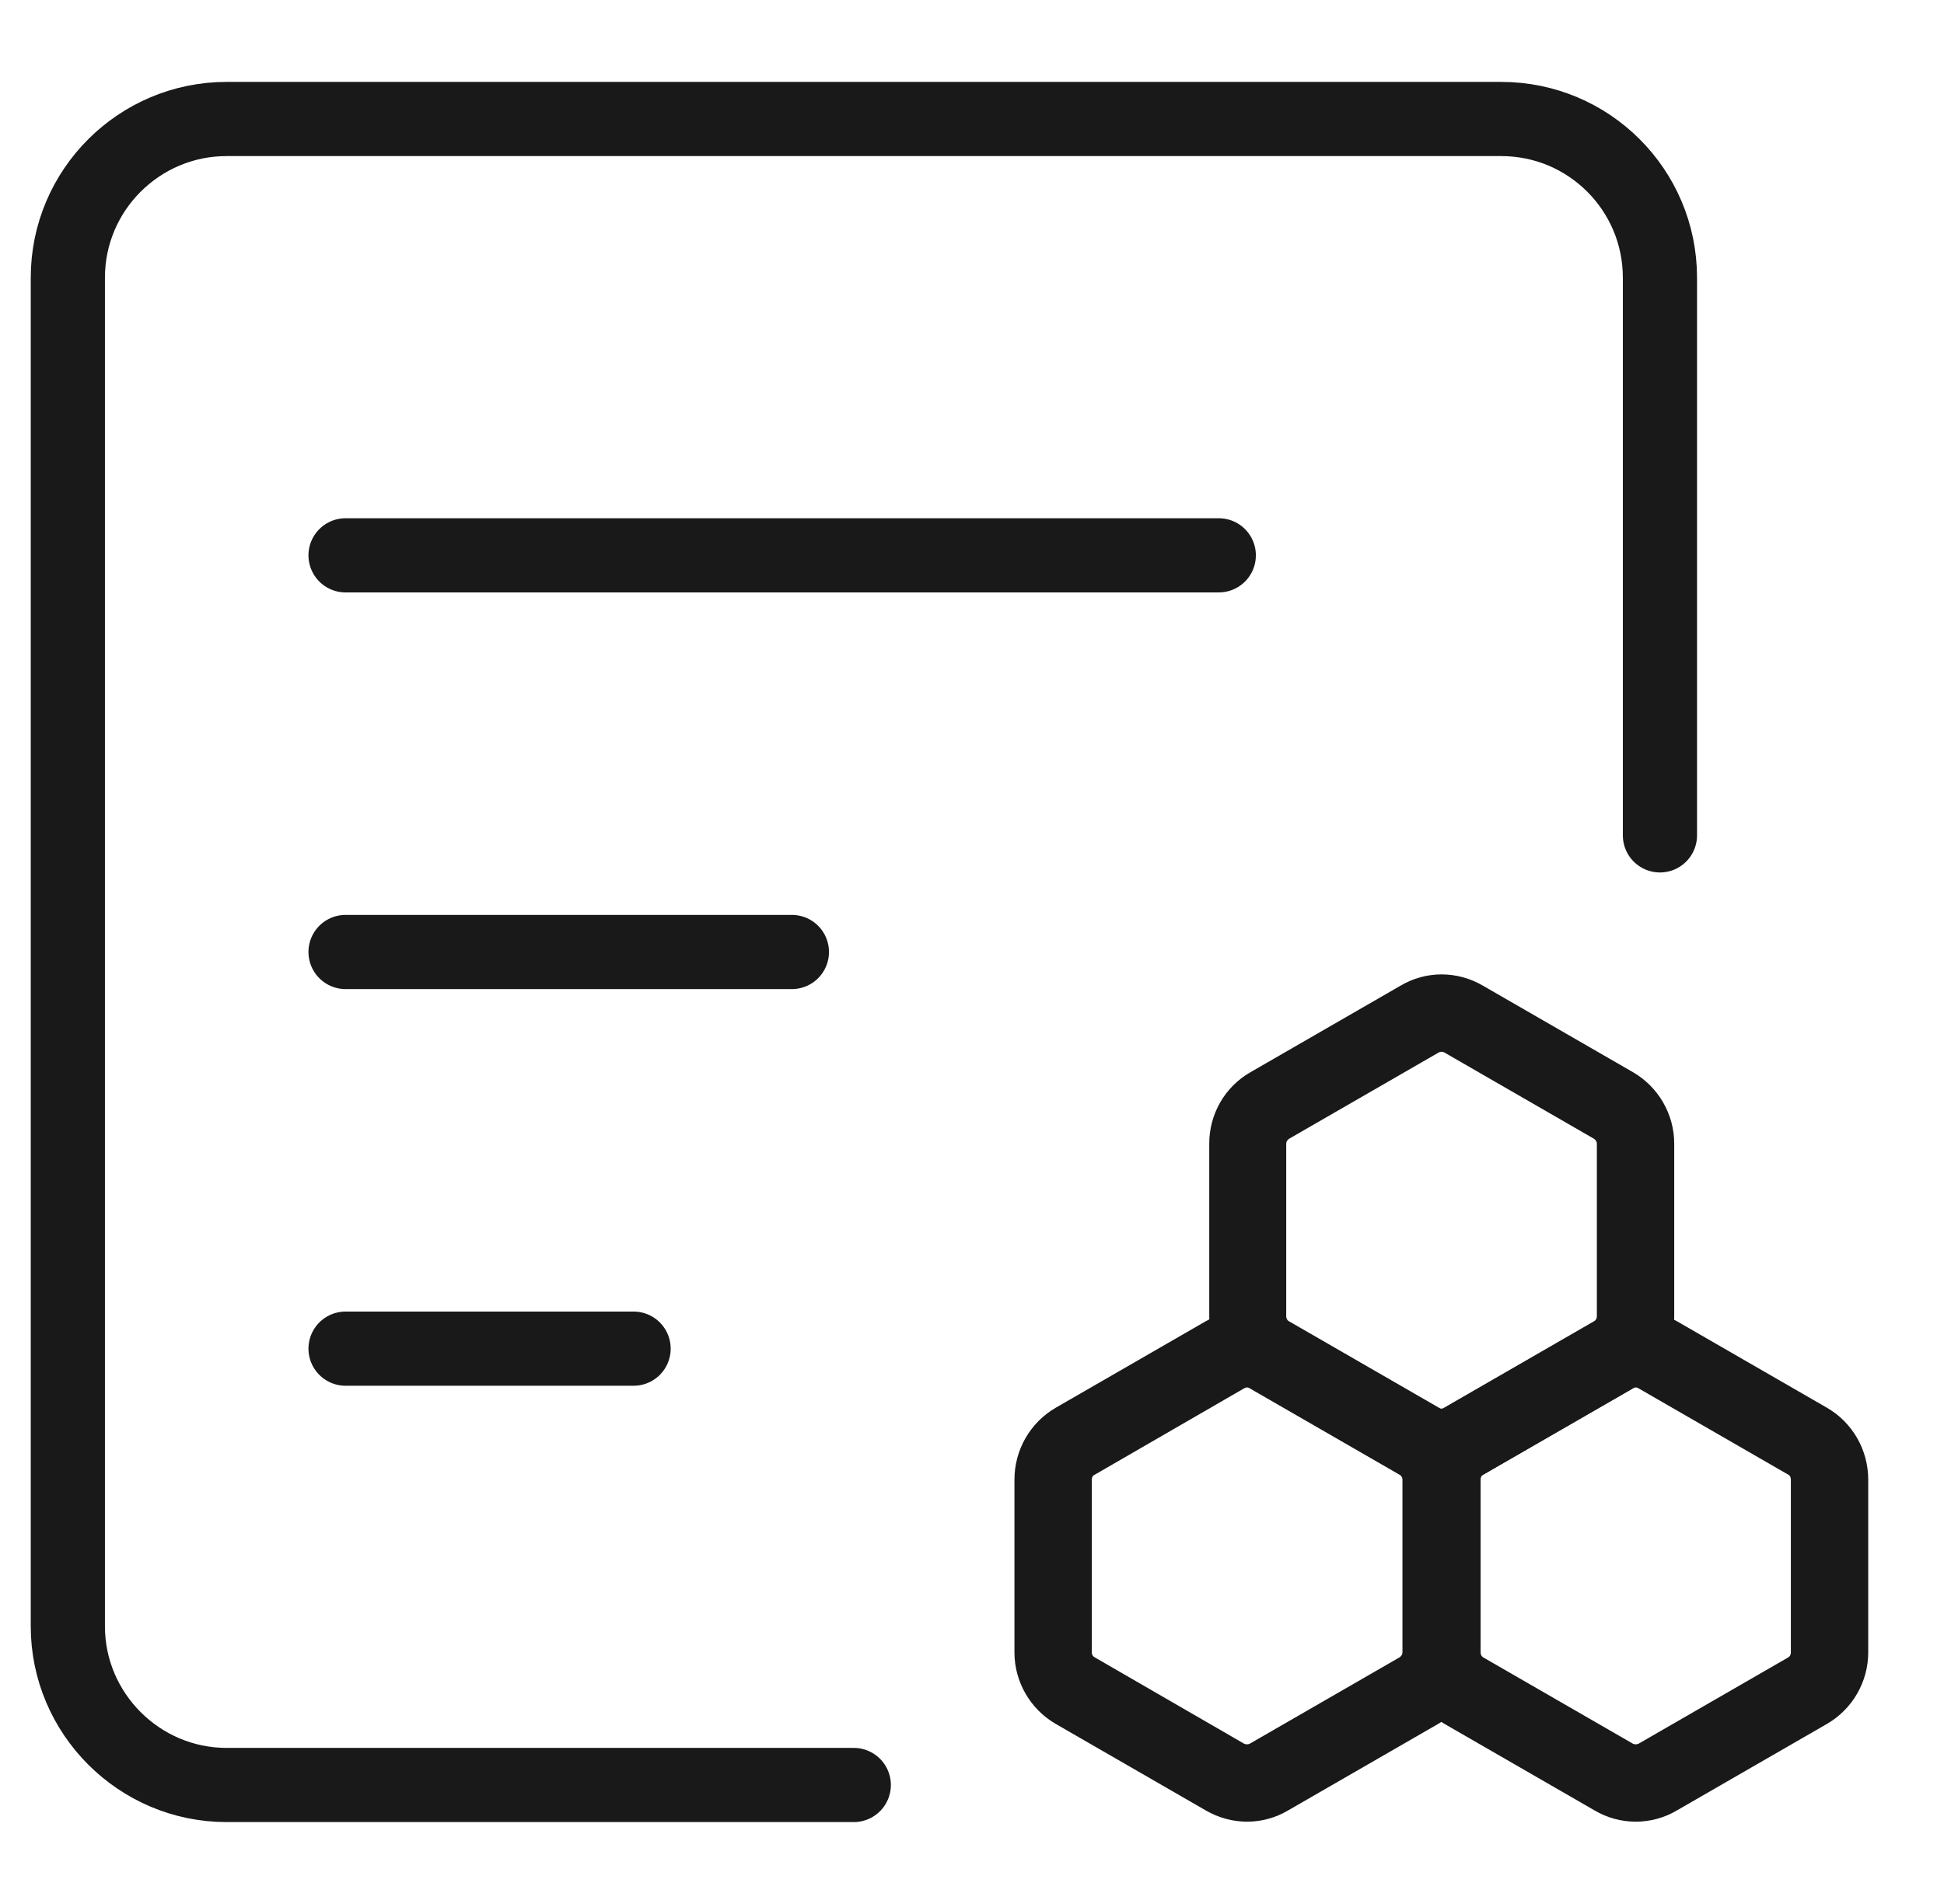 <svg width="49" height="48" viewBox="0 0 49 48" fill="none" xmlns="http://www.w3.org/2000/svg" xmlns:xlink="http://www.w3.org/1999/xlink">
	<desc>
			Created with Pixso.
	</desc>
	<defs/>
	<g opacity="0">
		<rect id="矩形" width="48" height="48" fill="#D8D8D8" fill-opacity="1"/>
		<rect id="矩形" x="0.5" y="0.5" width="47" height="47" stroke="#979797" stroke-opacity="0" stroke-width="1"/>
	</g>
	<path id="路径" d="M5.71 45L21.5 45L21.5 45.91L21.52 45.93C22.05 45.93 22.46 45.52 22.46 45C22.46 44.71 22.33 44.45 22.13 44.28L41.24 21.78C41.4 21.91 41.61 22 41.84 22C42.37 22 42.78 21.58 42.78 21.06L42.76 21.04L41.84 21.04L41.84 7C41.84 4.79 40.05 3 37.84 3L5.71 3C3.51 3 1.71 4.79 1.71 7L1.71 41C1.71 43.2 3.51 45 5.71 45Z" fill="#967C7B" fill-opacity="0" fill-rule="evenodd"/>
	<path id="路径" d="M21.52 45C20.55 45 15.79 45 15.26 45C13.42 45 13.91 45 12.75 45C9.74 45 5.71 45 5.71 45C3.51 45 1.71 43.2 1.71 41L1.71 7C1.71 4.79 3.51 3 5.71 3L37.84 3C40.05 3 41.84 4.79 41.84 7L41.84 21.06" stroke="#191919" stroke-opacity="1" stroke-width="1.87" stroke-linejoin="round" stroke-linecap="round"/>
	<path id="路径 4" d="M8.73 14.91L8.71 14.93C8.19 14.93 7.78 14.52 7.78 14C7.78 13.47 8.19 13.06 8.71 13.06L8.73 13.08L8.73 14.91ZM30.7 13.08L30.72 13.06C31.24 13.06 31.65 13.47 31.65 14C31.65 14.52 31.24 14.93 30.72 14.93L30.7 14.91L30.7 13.08Z" fill="#D8D8D8" fill-opacity="0" fill-rule="nonzero"/>
	<path id="路径 4" d="M8.71 14L30.72 14" stroke="#191919" stroke-opacity="1" stroke-width="1.87" stroke-linejoin="round" stroke-linecap="round"/>
	<path id="路径 4" d="M8.73 24.91L8.71 24.93C8.19 24.93 7.78 24.52 7.78 24C7.78 23.47 8.19 23.06 8.71 23.06L8.73 23.08L8.73 24.91ZM19.95 23.08L19.96 23.06C20.49 23.06 20.9 23.47 20.9 24C20.9 24.52 20.49 24.93 19.96 24.93L19.95 24.91L19.95 23.08Z" fill="#D8D8D8" fill-opacity="0" fill-rule="nonzero"/>
	<path id="路径 4" d="M8.71 24L19.96 24" stroke="#191919" stroke-opacity="1" stroke-width="1.87" stroke-linejoin="round" stroke-linecap="round"/>
	<path id="路径 4" d="M8.73 34.91L8.71 34.93C8.19 34.93 7.78 34.52 7.78 34C7.78 33.47 8.19 33.06 8.71 33.06L8.73 33.08L8.73 34.91ZM15.95 33.08L15.97 33.06C16.49 33.06 16.9 33.47 16.9 34C16.9 34.52 16.49 34.93 15.97 34.93L15.95 34.91L15.95 33.08Z" fill="#D8D8D8" fill-opacity="0" fill-rule="nonzero"/>
	<path id="路径 4" d="M8.71 34L15.97 34" stroke="#191919" stroke-opacity="1" stroke-width="1.87" stroke-linejoin="round" stroke-linecap="round"/>
	<path id="多边形 18" d="M35.3 24.85L31.52 27.03C30.87 27.4 30.48 28.09 30.48 28.83L30.48 33.19C30.48 33.94 30.87 34.63 31.52 35L35.3 37.18C35.94 37.55 36.73 37.55 37.38 37.18L41.16 35C41.8 34.63 42.2 33.94 42.2 33.19L42.2 28.83C42.2 28.09 41.8 27.4 41.16 27.03L37.38 24.85C36.73 24.47 35.94 24.47 35.3 24.85Z" fill="#C4C4C4" fill-opacity="0" fill-rule="evenodd"/>
	<path id="多边形 18" d="M31.52 27.03C30.87 27.4 30.48 28.09 30.48 28.83L30.48 33.19C30.48 33.94 30.87 34.63 31.52 35L35.3 37.18C35.94 37.55 36.73 37.55 37.38 37.18L41.16 35C41.8 34.63 42.2 33.94 42.2 33.19L42.2 28.83C42.2 28.09 41.8 27.4 41.16 27.03L37.38 24.85C36.73 24.47 35.94 24.47 35.3 24.85L31.52 27.03ZM32.49 28.71C32.45 28.74 32.42 28.78 32.42 28.83L32.42 33.19C32.42 33.24 32.45 33.29 32.49 33.31L36.27 35.49C36.31 35.52 36.36 35.52 36.4 35.49L40.18 33.31C40.22 33.29 40.25 33.24 40.25 33.19L40.25 28.83C40.25 28.78 40.22 28.74 40.18 28.71L36.4 26.53C36.36 26.51 36.31 26.51 36.27 26.53L32.49 28.71Z" fill="#191919" fill-opacity="1" fill-rule="evenodd"/>
	<path id="多边形 19" d="M30.39 33.31L26.61 35.49C25.97 35.86 25.57 36.55 25.57 37.3L25.57 41.66C25.57 42.4 25.97 43.09 26.61 43.46L30.39 45.64C31.04 46.02 31.83 46.02 32.47 45.64L36.25 43.46C36.9 43.09 37.29 42.4 37.29 41.66L37.29 37.3C37.29 36.55 36.9 35.86 36.25 35.49L32.47 33.31C31.83 32.94 31.04 32.94 30.39 33.31Z" fill="#C4C4C4" fill-opacity="0" fill-rule="evenodd"/>
	<path id="多边形 19" d="M26.61 35.49C25.97 35.86 25.57 36.55 25.57 37.3L25.57 41.66C25.57 42.4 25.97 43.09 26.61 43.46L30.39 45.64C31.04 46.02 31.83 46.02 32.47 45.64L36.25 43.46C36.9 43.09 37.29 42.4 37.29 41.66L37.29 37.3C37.29 36.55 36.9 35.86 36.25 35.49L32.47 33.31C31.83 32.94 31.04 32.94 30.39 33.31L26.61 35.49ZM27.59 37.18C27.54 37.2 27.52 37.25 27.52 37.3L27.52 41.66C27.52 41.71 27.54 41.75 27.59 41.78L31.36 43.96C31.41 43.98 31.46 43.98 31.5 43.96L35.28 41.78C35.32 41.75 35.35 41.71 35.35 41.66L35.35 37.3C35.35 37.25 35.32 37.2 35.28 37.18L31.5 35C31.46 34.97 31.41 34.97 31.36 35L27.59 37.18Z" fill="#191919" fill-opacity="1" fill-rule="evenodd"/>
	<path id="多边形 19" d="M40.19 33.31L36.41 35.49C35.77 35.86 35.37 36.55 35.37 37.3L35.37 41.66C35.37 42.4 35.77 43.09 36.41 43.46L40.19 45.64C40.83 46.02 41.63 46.02 42.27 45.64L46.05 43.46C46.69 43.09 47.09 42.4 47.09 41.66L47.09 37.3C47.09 36.55 46.69 35.86 46.05 35.49L42.27 33.31C41.63 32.94 40.83 32.94 40.19 33.31Z" fill="#C4C4C4" fill-opacity="0" fill-rule="evenodd"/>
	<path id="多边形 19" d="M36.41 35.49C35.77 35.86 35.37 36.55 35.37 37.3L35.37 41.66C35.37 42.4 35.77 43.09 36.41 43.46L40.19 45.64C40.83 46.02 41.63 46.02 42.27 45.64L46.05 43.46C46.69 43.09 47.09 42.4 47.09 41.66L47.09 37.3C47.09 36.55 46.69 35.86 46.05 35.49L42.27 33.31C41.63 32.94 40.83 32.94 40.19 33.31L36.41 35.49ZM37.38 37.18C37.34 37.2 37.32 37.25 37.32 37.3L37.32 41.66C37.32 41.71 37.34 41.75 37.38 41.78L41.16 43.96C41.2 43.98 41.26 43.98 41.3 43.96L45.08 41.78C45.12 41.75 45.14 41.71 45.14 41.66L45.14 37.3C45.14 37.25 45.12 37.2 45.08 37.18L41.3 35C41.26 34.97 41.2 34.97 41.16 35L37.38 37.18Z" fill="#191919" fill-opacity="1" fill-rule="evenodd"/>
</svg>
